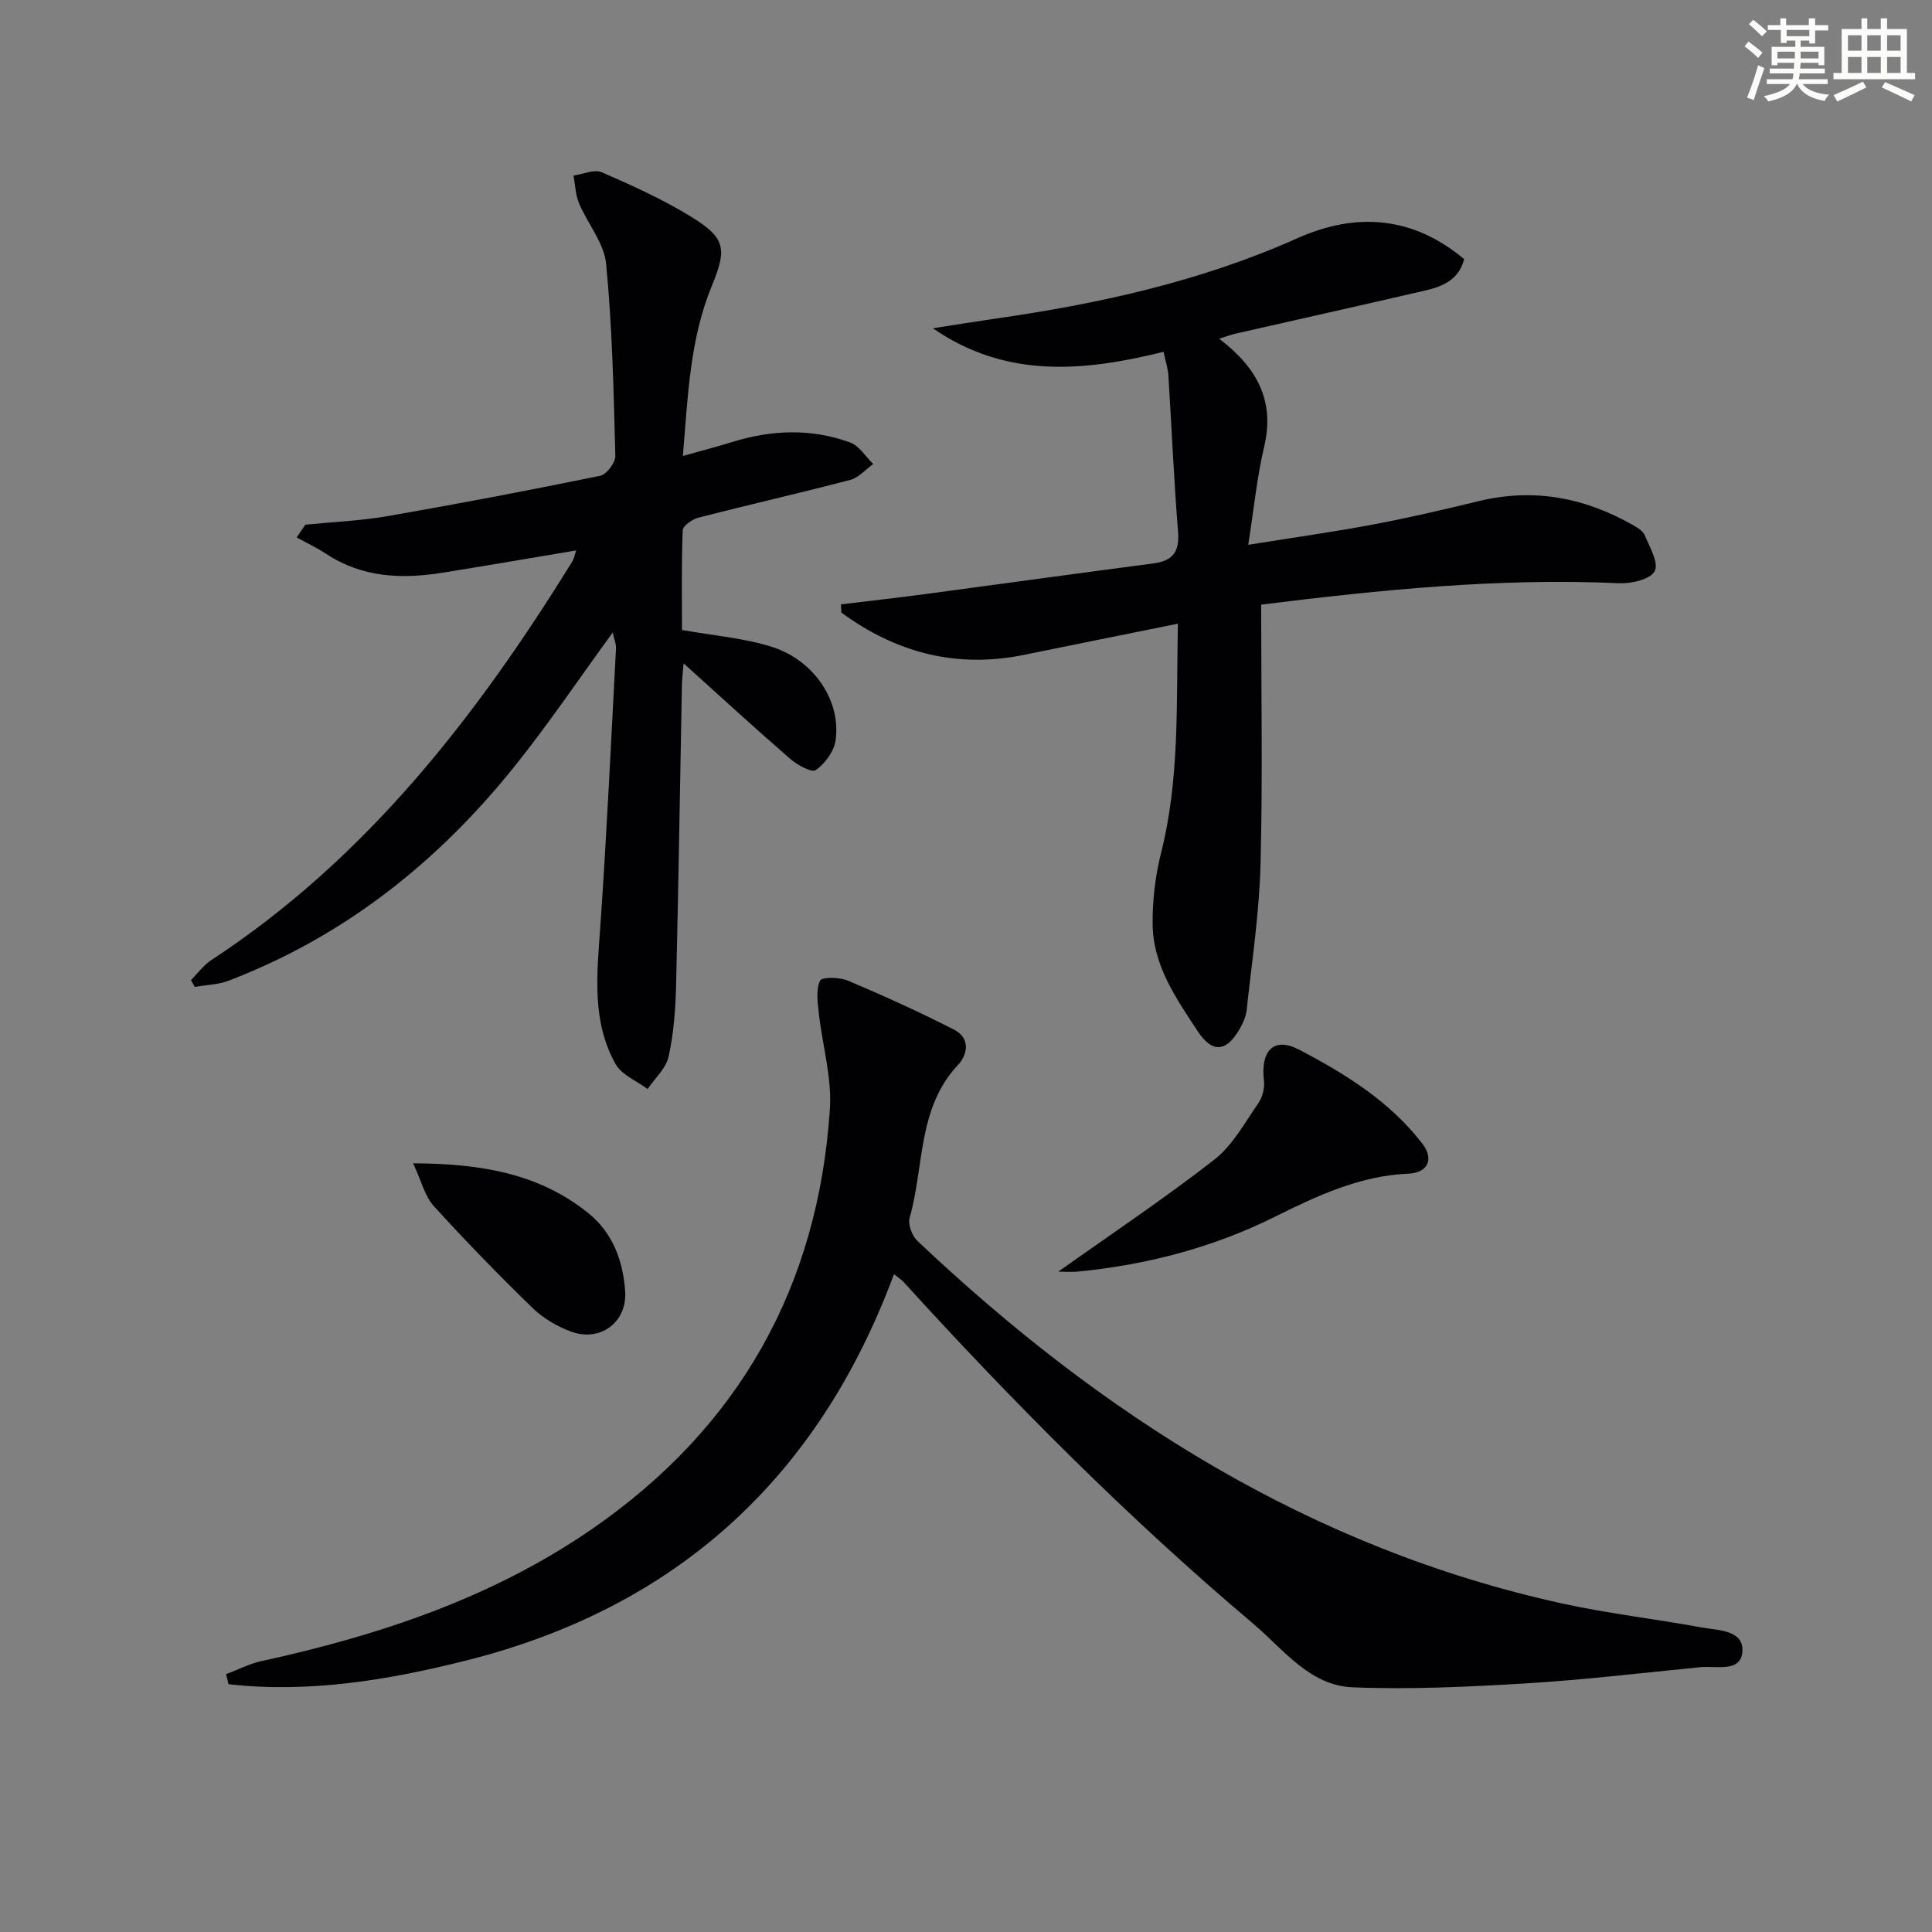 <svg enable-background="new 0 0 400 400" viewBox="0 0 400 400" xmlns="http://www.w3.org/2000/svg"><rect x="0" y="0" width="400" height="400" fill="#808080" stroke="none"/><g fill="#010103"><path d="m185.08 263.82c-15.69 42.3-45.16 69.05-88.52 79.96-16.13 4.06-32.55 6.8-49.24 4.92-.17-.69-.34-1.39-.52-2.08 2.42-.91 4.77-2.14 7.28-2.69 24.35-5.32 47.76-13.07 68.47-27.35 30.43-20.99 46.86-50.18 49.27-86.98.43-6.57-1.58-13.29-2.31-19.95-.24-2.22-.6-4.78.28-6.62.38-.79 4.04-.73 5.77 0 7.44 3.15 14.82 6.49 22.02 10.18 3.23 1.66 2.9 4.98.77 7.26-8.44 8.99-6.98 21.04-10.02 31.67-.39 1.35.49 3.71 1.58 4.75 38.21 36.15 81.37 63.62 133.45 75.08 9.54 2.1 19.3 3.2 28.92 4.97 3.39.62 8.69.5 8.47 4.9-.23 4.5-5.38 3.02-8.65 3.33-12.07 1.18-24.13 2.63-36.24 3.36-11.91.72-23.89 1.29-35.8.81-8.93-.36-14.36-7.9-20.62-13.19-25.86-21.84-49.68-45.81-72.45-70.82-.33-.37-.77-.62-1.91-1.51z"/><path d="m119.29 113.96c-9.5 1.59-18.63 3.17-27.77 4.63-8.41 1.34-16.56.98-23.99-3.92-1.94-1.28-4.07-2.27-6.11-3.4l1.8-2.64c5.68-.57 11.41-.8 17.02-1.77 14.71-2.56 29.38-5.35 44-8.35 1.33-.27 3.2-2.73 3.16-4.12-.35-13.27-.63-26.58-1.91-39.78-.42-4.31-3.83-8.29-5.61-12.53-.74-1.76-.78-3.81-1.14-5.73 1.97-.28 4.29-1.37 5.84-.69 6.36 2.77 12.75 5.65 18.63 9.29 6.91 4.28 7.38 6.48 4.2 14.15-4.61 11.13-4.97 22.89-6.03 35.3 3.72-1.05 7-1.89 10.23-2.89 8.16-2.54 16.37-2.84 24.42.11 1.88.69 3.19 2.93 4.76 4.45-1.58 1.13-3.01 2.83-4.76 3.29-10.43 2.73-20.95 5.12-31.39 7.8-1.29.33-3.26 1.69-3.29 2.63-.28 7.1-.15 14.21-.15 20.64 6.69 1.2 12.85 1.67 18.59 3.49 8.82 2.8 14.4 11.27 13.2 19.43-.33 2.25-2.19 4.75-4.09 6.09-.84.59-3.84-1.07-5.31-2.34-7.27-6.3-14.36-12.82-22.06-19.76-.15 1.89-.32 3.26-.35 4.64-.4 20.64-.7 41.28-1.2 61.92-.12 4.97-.49 10.01-1.55 14.85-.53 2.44-2.84 4.49-4.35 6.72-2.26-1.69-5.36-2.91-6.62-5.15-4.98-8.86-3.87-18.56-3.19-28.26 1.34-19.22 2.24-38.46 3.26-57.7.06-1.12-.44-2.26-.68-3.4-6.8 9.32-13.19 18.82-20.32 27.71-15.89 19.83-35.27 35.23-59.22 44.38-2.17.83-4.65.87-6.98 1.28-.26-.47-.53-.94-.79-1.41 1.4-1.4 2.6-3.09 4.22-4.15 32.11-21.05 54.93-50.49 74.78-82.61.32-.53.41-1.19.75-2.2z"/><path d="m243.87 129.13c-11.14 2.25-21.5 4.33-31.85 6.45-14.02 2.87-26.52-.46-37.82-8.75-.03-.57-.06-1.13-.09-1.7 5.94-.72 11.89-1.39 17.82-2.18 15.62-2.08 31.23-4.26 46.86-6.3 4.08-.53 5.45-2.45 5.11-6.61-.87-10.76-1.32-21.55-2-32.33-.09-1.44-.58-2.86-1-4.87-16.49 4.08-32.57 5.61-47.76-4.87 4.22-.66 8.44-1.35 12.67-1.96 21.59-3.09 42.72-7.71 62.8-16.69 12.09-5.41 23.87-4.61 34.53 4.34-1.14 4.33-4.51 5.67-8.12 6.5-13.09 3.03-26.2 5.96-39.3 8.94-.91.21-1.79.55-3.3 1.03 7.77 5.91 11.58 12.79 9.31 22.37-1.48 6.23-2.09 12.66-3.3 20.3 9.43-1.52 17.71-2.67 25.91-4.22 7.33-1.38 14.61-3.08 21.87-4.84 11.26-2.72 21.75-.75 31.69 4.87.99.56 2.23 1.25 2.62 2.19 1.03 2.46 2.96 5.8 2.07 7.45-.92 1.7-4.8 2.61-7.32 2.5-24.81-1.13-49.36 1.35-74.16 4.43 0 18.2.33 36.01-.13 53.79-.26 10.06-1.79 20.1-2.87 30.13-.15 1.43-.82 2.88-1.57 4.14-2.76 4.65-5.62 4.74-8.57.26-4.49-6.82-9.27-13.66-9.33-22.2-.04-4.88.53-9.9 1.73-14.63 3.89-15.33 3.16-30.9 3.5-47.54z"/><path d="m219.12 263.27c10.81-7.68 21.84-15.05 32.28-23.17 3.79-2.95 6.3-7.63 9.13-11.7.87-1.25 1.34-3.16 1.16-4.67-.74-6.15 2.01-9.15 7.25-6.42 9.57 4.99 18.86 10.75 25.59 19.54 2.41 3.15 1.08 5.98-2.97 6.15-10.13.43-18.94 4.62-27.74 8.98-12.8 6.35-26.39 9.88-40.57 11.28-1.56.14-3.16.01-4.13.01z"/><path d="m85.53 240.85c14.34.06 26.22 2.22 36.26 10.3 5.05 4.06 7.22 9.89 7.64 16.21.43 6.41-5.16 10.58-11.26 8.31-2.88-1.07-5.77-2.78-7.96-4.91-7.01-6.82-13.84-13.84-20.42-21.08-1.82-2.01-2.5-5.06-4.26-8.83z"/></g><path d="m361.2 9.6.8-1c.9.7 1.9 1.4 2.9 2.3l-.9 1.1c-1-1-2-1.8-2.8-2.4zm.5 10.6c.9-2.1 1.6-4.3 2.3-6.7.4.2.8.4 1.3.6-.7 2.1-1.5 4.3-2.2 6.6zm.4-15.2.9-.9c1 .8 2 1.6 2.8 2.4l-1 1c-.9-.9-1.8-1.7-2.7-2.5zm12.5-1.2h1.2v1.4h2.7v1.1h-2.7v2.7h-1.2v-.6h-1.8v1.3h4.9v3.8h-1.2v-.5h-3.7c0 .4-.1.9-.1 1.2h5.1v1h-5.2c0 .5-.1.9-.2 1.2h6v1h-5.2c1.1 1.3 2.9 2 5.5 2.2-.4.4-.7.8-.9 1.3-2.9-.5-4.8-1.6-5.7-3.5h-.1c-.8 1.7-2.7 2.9-5.9 3.6-.2-.4-.6-.8-.9-1.1 2.8-.6 4.6-1.4 5.4-2.5h-4.8v-1h5.3c.1-.3.2-.7.2-1.2h-4.9v-1h5c0-.4 0-.8.1-1.2h-3.5v.5h-1.2v-3.8h4.9v-1.3h-1.8v.5h-1.2v-2.7h-2.7v-1h2.6v-1.4h1.2v1.4h4.7v-1.4zm-6.6 8.3h3.6c0-.4 0-.9 0-1.4h-3.6zm1.9-4.6h4.7v-1.3h-4.7zm6.6 3.2h-3.7v1.4h3.7z" fill="#fbfcfa"/><path d="m385.3 3.8h1.3v2.2h2.8v-2.2h1.3v2.2h4.1v9.1h1.7v1.3h-16.9v-1.3h1.7v-9.1h4.1v-2.2zm.4 13.1.7 1.2c-1.8.9-3.8 1.9-6 2.9-.2-.4-.5-.8-.8-1.3 2.3-1 4.3-1.9 6.1-2.8zm-3.1-6.4h2.8v-3.2h-2.8zm0 4.6h2.8v-3.3h-2.8zm4-4.6h2.8v-3.2h-2.8zm0 4.6h2.8v-3.3h-2.8zm3.7 1.9c2.1.9 4.1 1.8 6.1 2.7l-.7 1.3c-2.2-1.1-4.2-2-6.1-2.9zm3.2-9.7h-2.8v3.2h2.8zm-2.8 7.8h2.8v-3.3h-2.8z" fill="#fbfcfa"/></svg>
